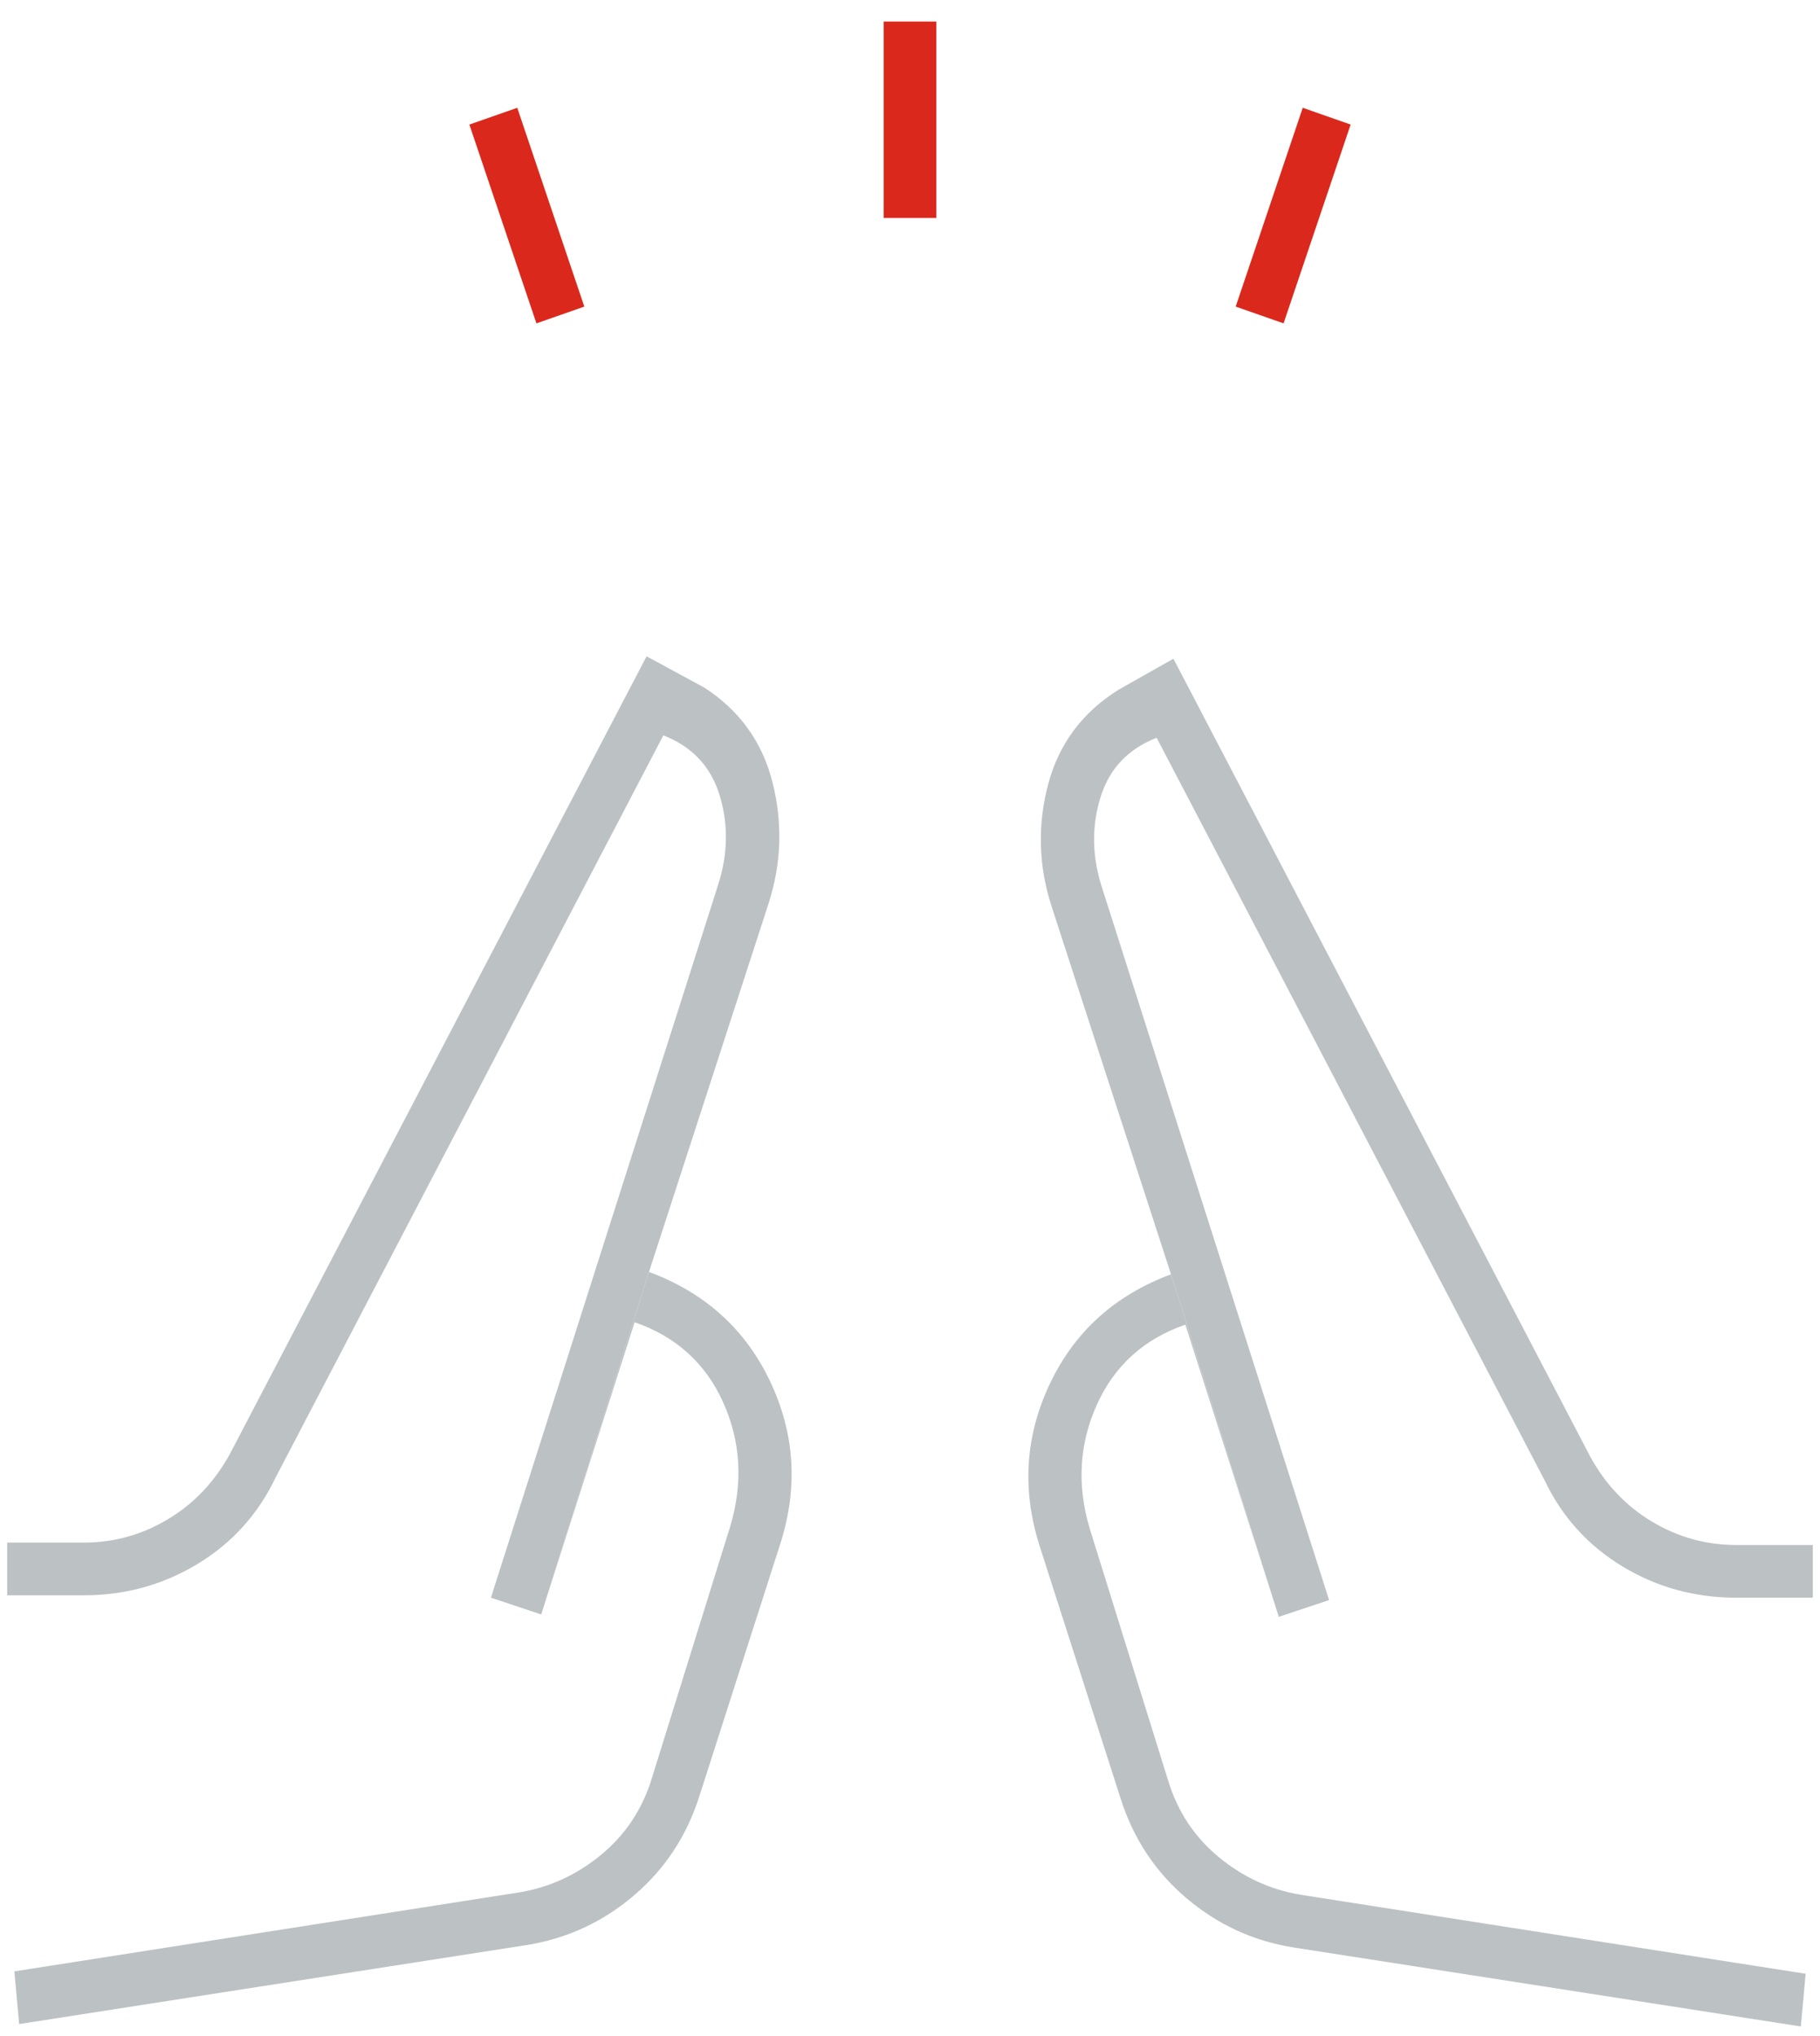 <?xml version="1.0" encoding="UTF-8"?>
<svg xmlns="http://www.w3.org/2000/svg" width="76" height="85" viewBox="0 0 76 85" fill="none">
  <path d="M43.9 37.8L48.9 53.2L53.4 67.5L55.5 66.8L46 37C45.6 35.733 45.583 34.5 45.95 33.3C46.316 32.1 47.1 31.267 48.3 30.8L64.5 61.8C65.225 63.321 66.306 64.518 67.744 65.391C69.181 66.263 70.766 66.7 72.5 66.7H75.7V64.5H72.5C71.243 64.5 70.071 64.175 68.986 63.526C67.9 62.877 67.038 61.968 66.4 60.8L49 27.5L46.7 28.8C45.185 29.751 44.206 31.072 43.764 32.763C43.321 34.454 43.367 36.133 43.9 37.8Z" fill="#BCC1C4"></path>
  <path d="M54 81.3L75.2 84.6L75.4 82.4L54.3 79.1C53.043 78.888 51.911 78.368 50.905 77.539C49.898 76.71 49.197 75.664 48.8 74.4L45.5 63.8C44.967 62 45.066 60.283 45.8 58.65C46.533 57.017 47.767 55.9 49.5 55.3L53.4 67.5L48.9 53.2C46.566 54.067 44.883 55.583 43.85 57.75C42.816 59.917 42.666 62.167 43.4 64.5L46.8 75.1C47.333 76.767 48.25 78.15 49.55 79.25C50.85 80.35 52.333 81.033 54 81.3Z" fill="#BCC1C4"></path>
  <path fill-rule="evenodd" clip-rule="evenodd" d="M22.4 13.5L19.6 5.2L21.6 4.5L24.4 12.8L22.4 13.5ZM36.9 9.1V0.9H39.1V9.1H36.9ZM53.6 13.5L51.6 12.8L54.4 4.5L56.4 5.2L53.6 13.5Z" fill="#DA291C"></path>
  <path d="M20.5 66.7L22.6 67.4L27.1 53.1L32.1 37.7C32.633 36.033 32.686 34.354 32.259 32.663C31.831 30.972 30.878 29.651 29.4 28.7L27 27.4L9.6 60.7C8.959 61.868 8.095 62.777 7.01 63.426C5.925 64.075 4.755 64.4 3.5 64.4H0.3V66.6H3.5C5.227 66.6 6.81 66.163 8.25 65.29C9.689 64.418 10.773 63.221 11.5 61.7L27.7 30.7C28.9 31.167 29.683 32 30.05 33.2C30.416 34.4 30.4 35.633 30 36.9L20.5 66.7Z" fill="#BCC1C4"></path>
  <path d="M0.6 82.3L0.8 84.5L22 81.2C23.666 80.933 25.15 80.25 26.45 79.15C27.75 78.05 28.666 76.667 29.2 75L32.6 64.4C33.333 62.067 33.183 59.817 32.15 57.65C31.116 55.483 29.433 53.967 27.1 53.1L22.6 67.4L26.5 55.2C28.233 55.8 29.466 56.917 30.2 58.55C30.933 60.183 31.033 61.9 30.5 63.7L27.2 74.3C26.803 75.564 26.101 76.611 25.095 77.439C24.089 78.268 22.957 78.788 21.7 79L0.6 82.3Z" fill="#BCC1C4"></path>
</svg>
